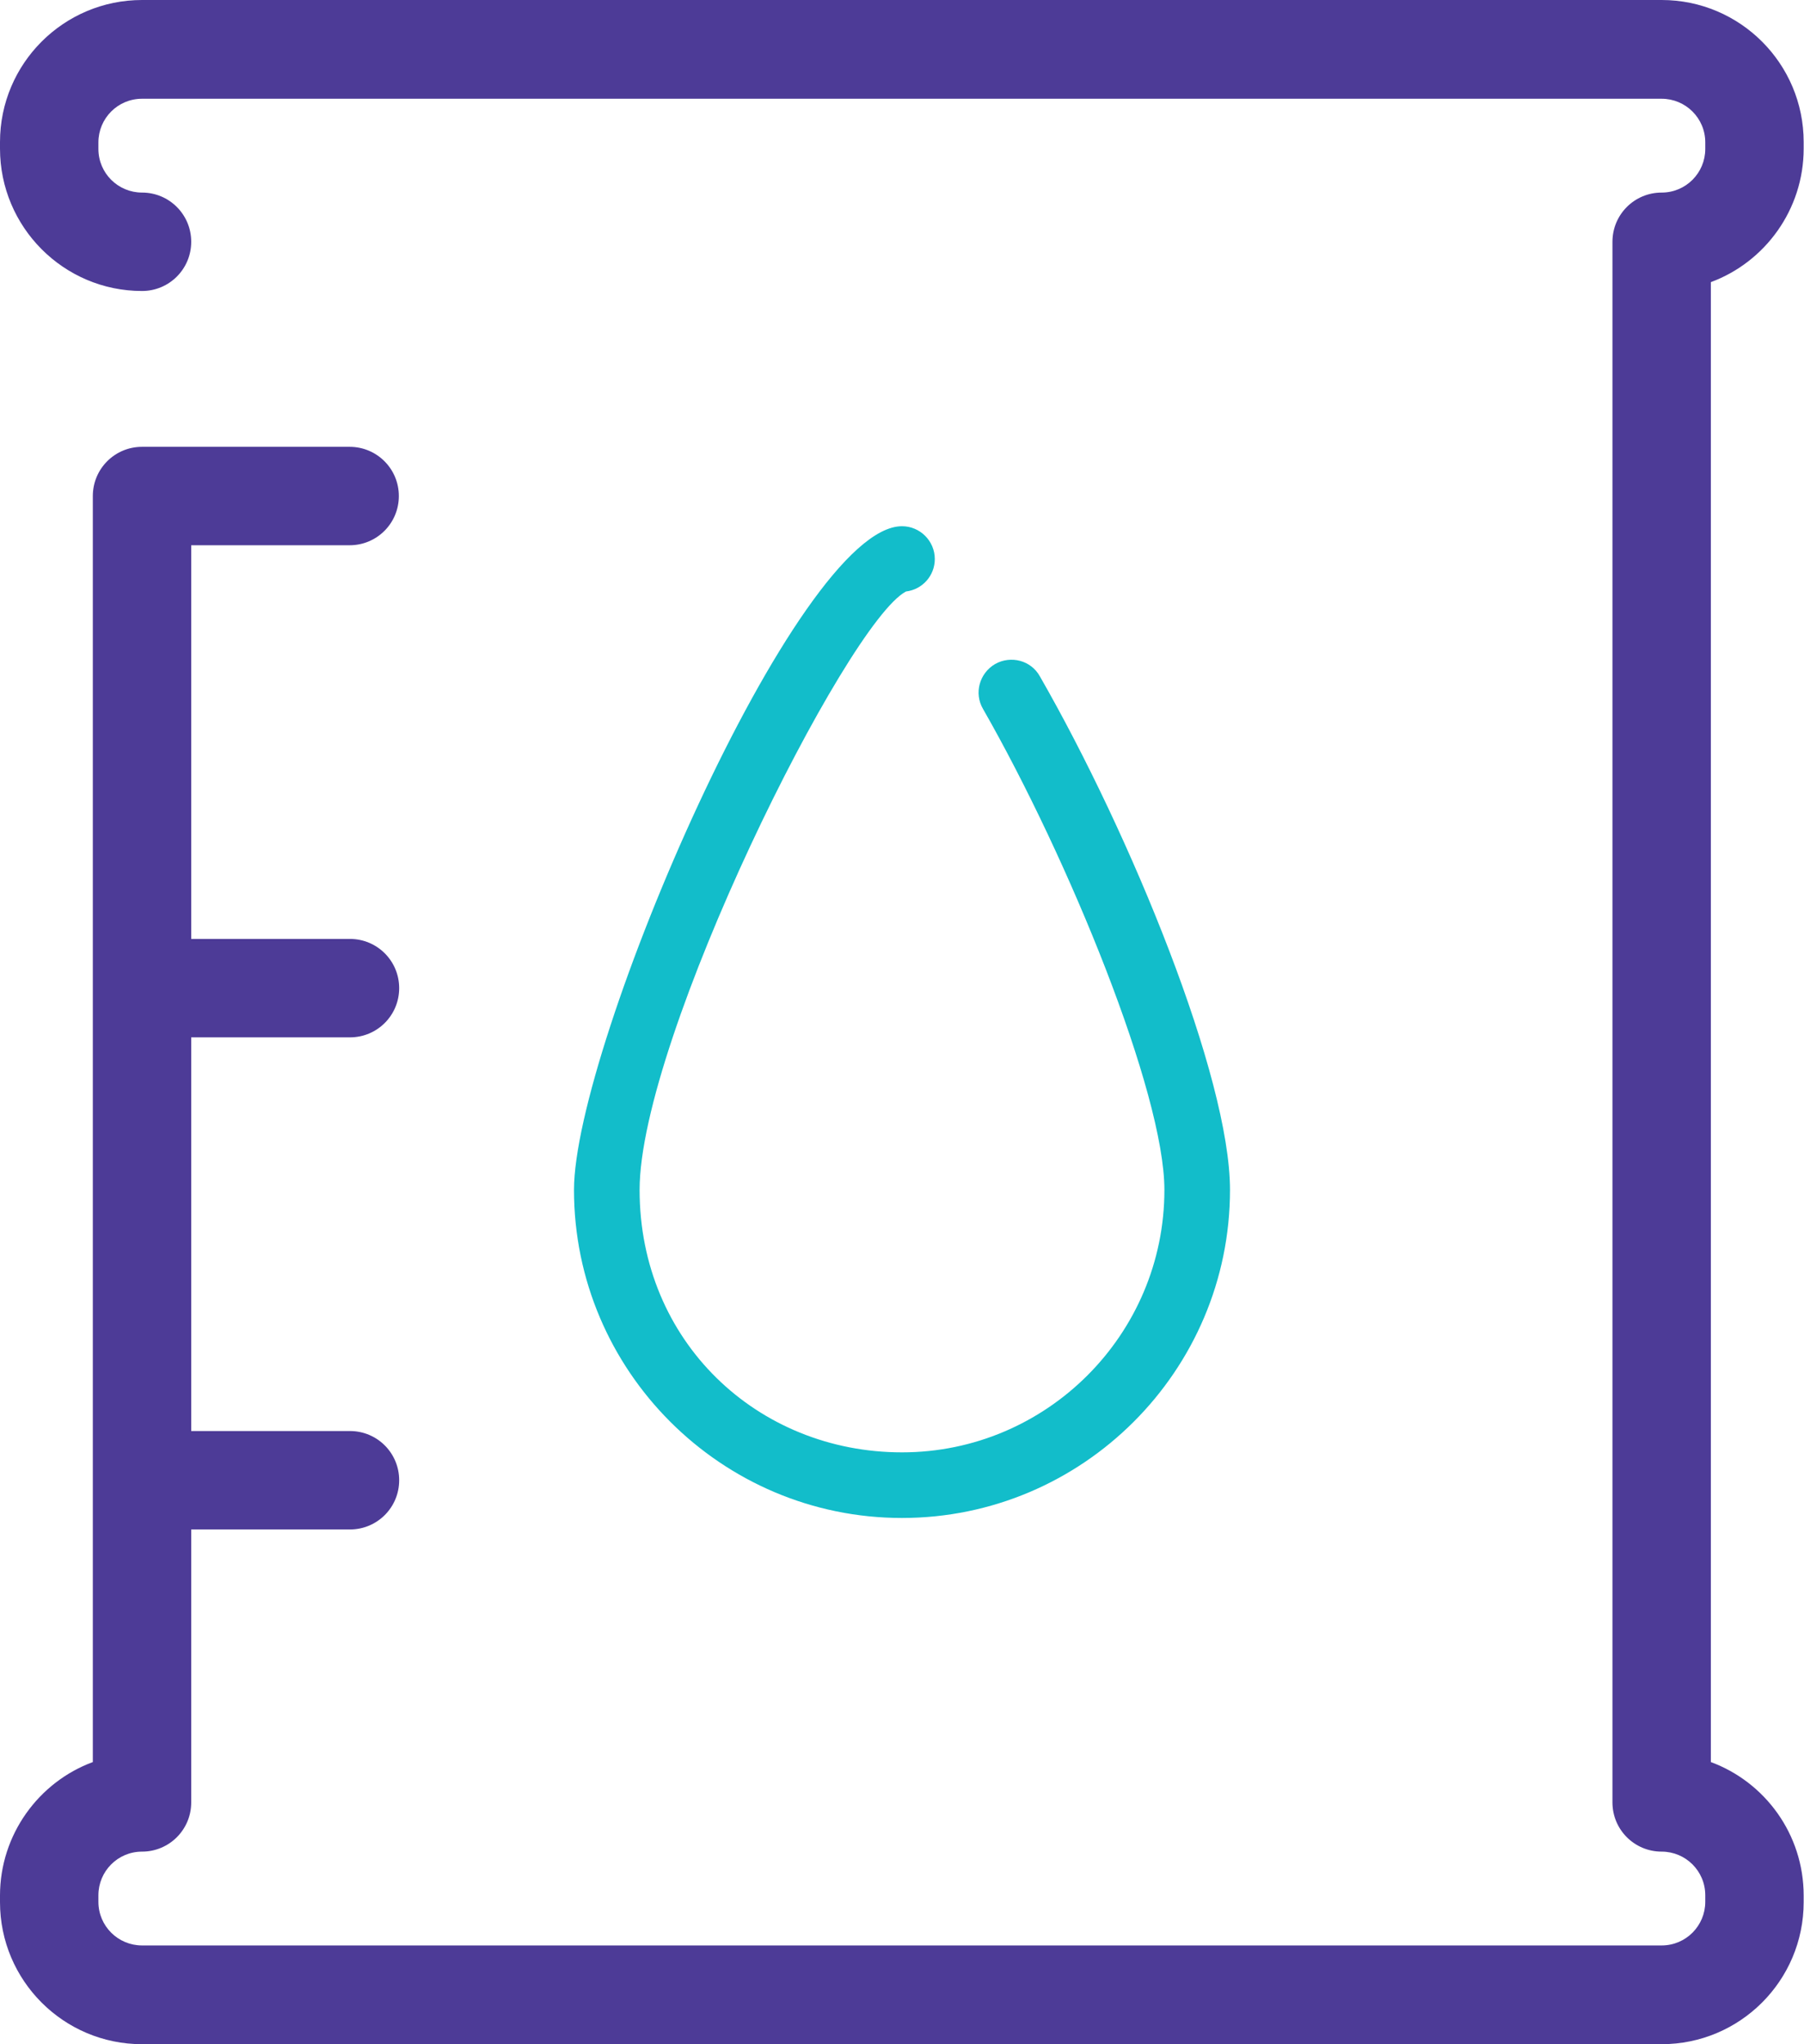 <?xml version="1.0" encoding="UTF-8"?>
<svg xmlns="http://www.w3.org/2000/svg" id="Layer_2" data-name="Layer 2" viewBox="0 0 55 62.31">
  <defs>
    <style>
      .cls-1 {
        fill: #4d3b97;
      }

      .cls-2 {
        fill: #12bdca;
      }
    </style>
  </defs>
  <g id="Layer_1-2" data-name="Layer 1">
    <g>
      <path class="cls-1" d="M50.67,62.31H4.33c-2.39,0-4.33-1.94-4.33-4.33v-.2c0-1.86,1.18-3.46,2.83-4.07V15.12c0-.83.67-1.5,1.5-1.5h6.33c.83,0,1.5.67,1.5,1.5s-.67,1.5-1.5,1.5h-4.83v38.32c0,.83-.67,1.5-1.5,1.5-.74,0-1.33.6-1.33,1.33v.2c0,.74.6,1.33,1.33,1.33h46.33c.74,0,1.33-.6,1.33-1.33v-.2c0-.74-.6-1.33-1.33-1.33-.83,0-1.5-.67-1.5-1.5V7.37c0-.83.67-1.5,1.5-1.5.74,0,1.33-.6,1.33-1.33v-.2c0-.74-.6-1.33-1.33-1.33H4.33c-.74,0-1.33.6-1.33,1.33v.2c0,.74.6,1.33,1.33,1.33.83,0,1.5.67,1.5,1.5s-.67,1.5-1.5,1.5C1.94,8.87,0,6.92,0,4.53v-.2C0,1.94,1.94,0,4.33,0h46.33c2.39,0,4.33,1.94,4.33,4.33v.2c0,1.86-1.18,3.46-2.83,4.07v45.11c1.65.61,2.83,2.2,2.83,4.07v.2c0,2.39-1.94,4.33-4.33,4.33Z"></path>
      <path class="cls-2" d="M27.5,46.27c-5.51,0-10-4.49-10-10,0-4.38,6.79-20.23,10-20.23.55,0,1,.45,1,1,0,.51-.38.93-.88.99-1.82.97-8.12,13.62-8.12,18.24s3.59,8,8,8,8-3.59,8-8c0-2.95-2.92-10.1-5.53-14.66-.28-.48-.11-1.09.37-1.37.48-.27,1.09-.11,1.36.37,2.79,4.86,5.8,12.23,5.8,15.66,0,5.51-4.49,10-10,10Z"></path>
      <path class="cls-1" d="M10.67,31.62h-6.33c-.83,0-1.5-.67-1.5-1.5s.67-1.5,1.5-1.5h6.33c.83,0,1.5.67,1.5,1.5s-.67,1.5-1.5,1.5Z"></path>
      <path class="cls-1" d="M10.67,46.62h-6.33c-.83,0-1.5-.67-1.5-1.5s.67-1.5,1.5-1.5h6.33c.83,0,1.5.67,1.5,1.5s-.67,1.5-1.5,1.5Z"></path>
    </g>
  </g>
</svg>
